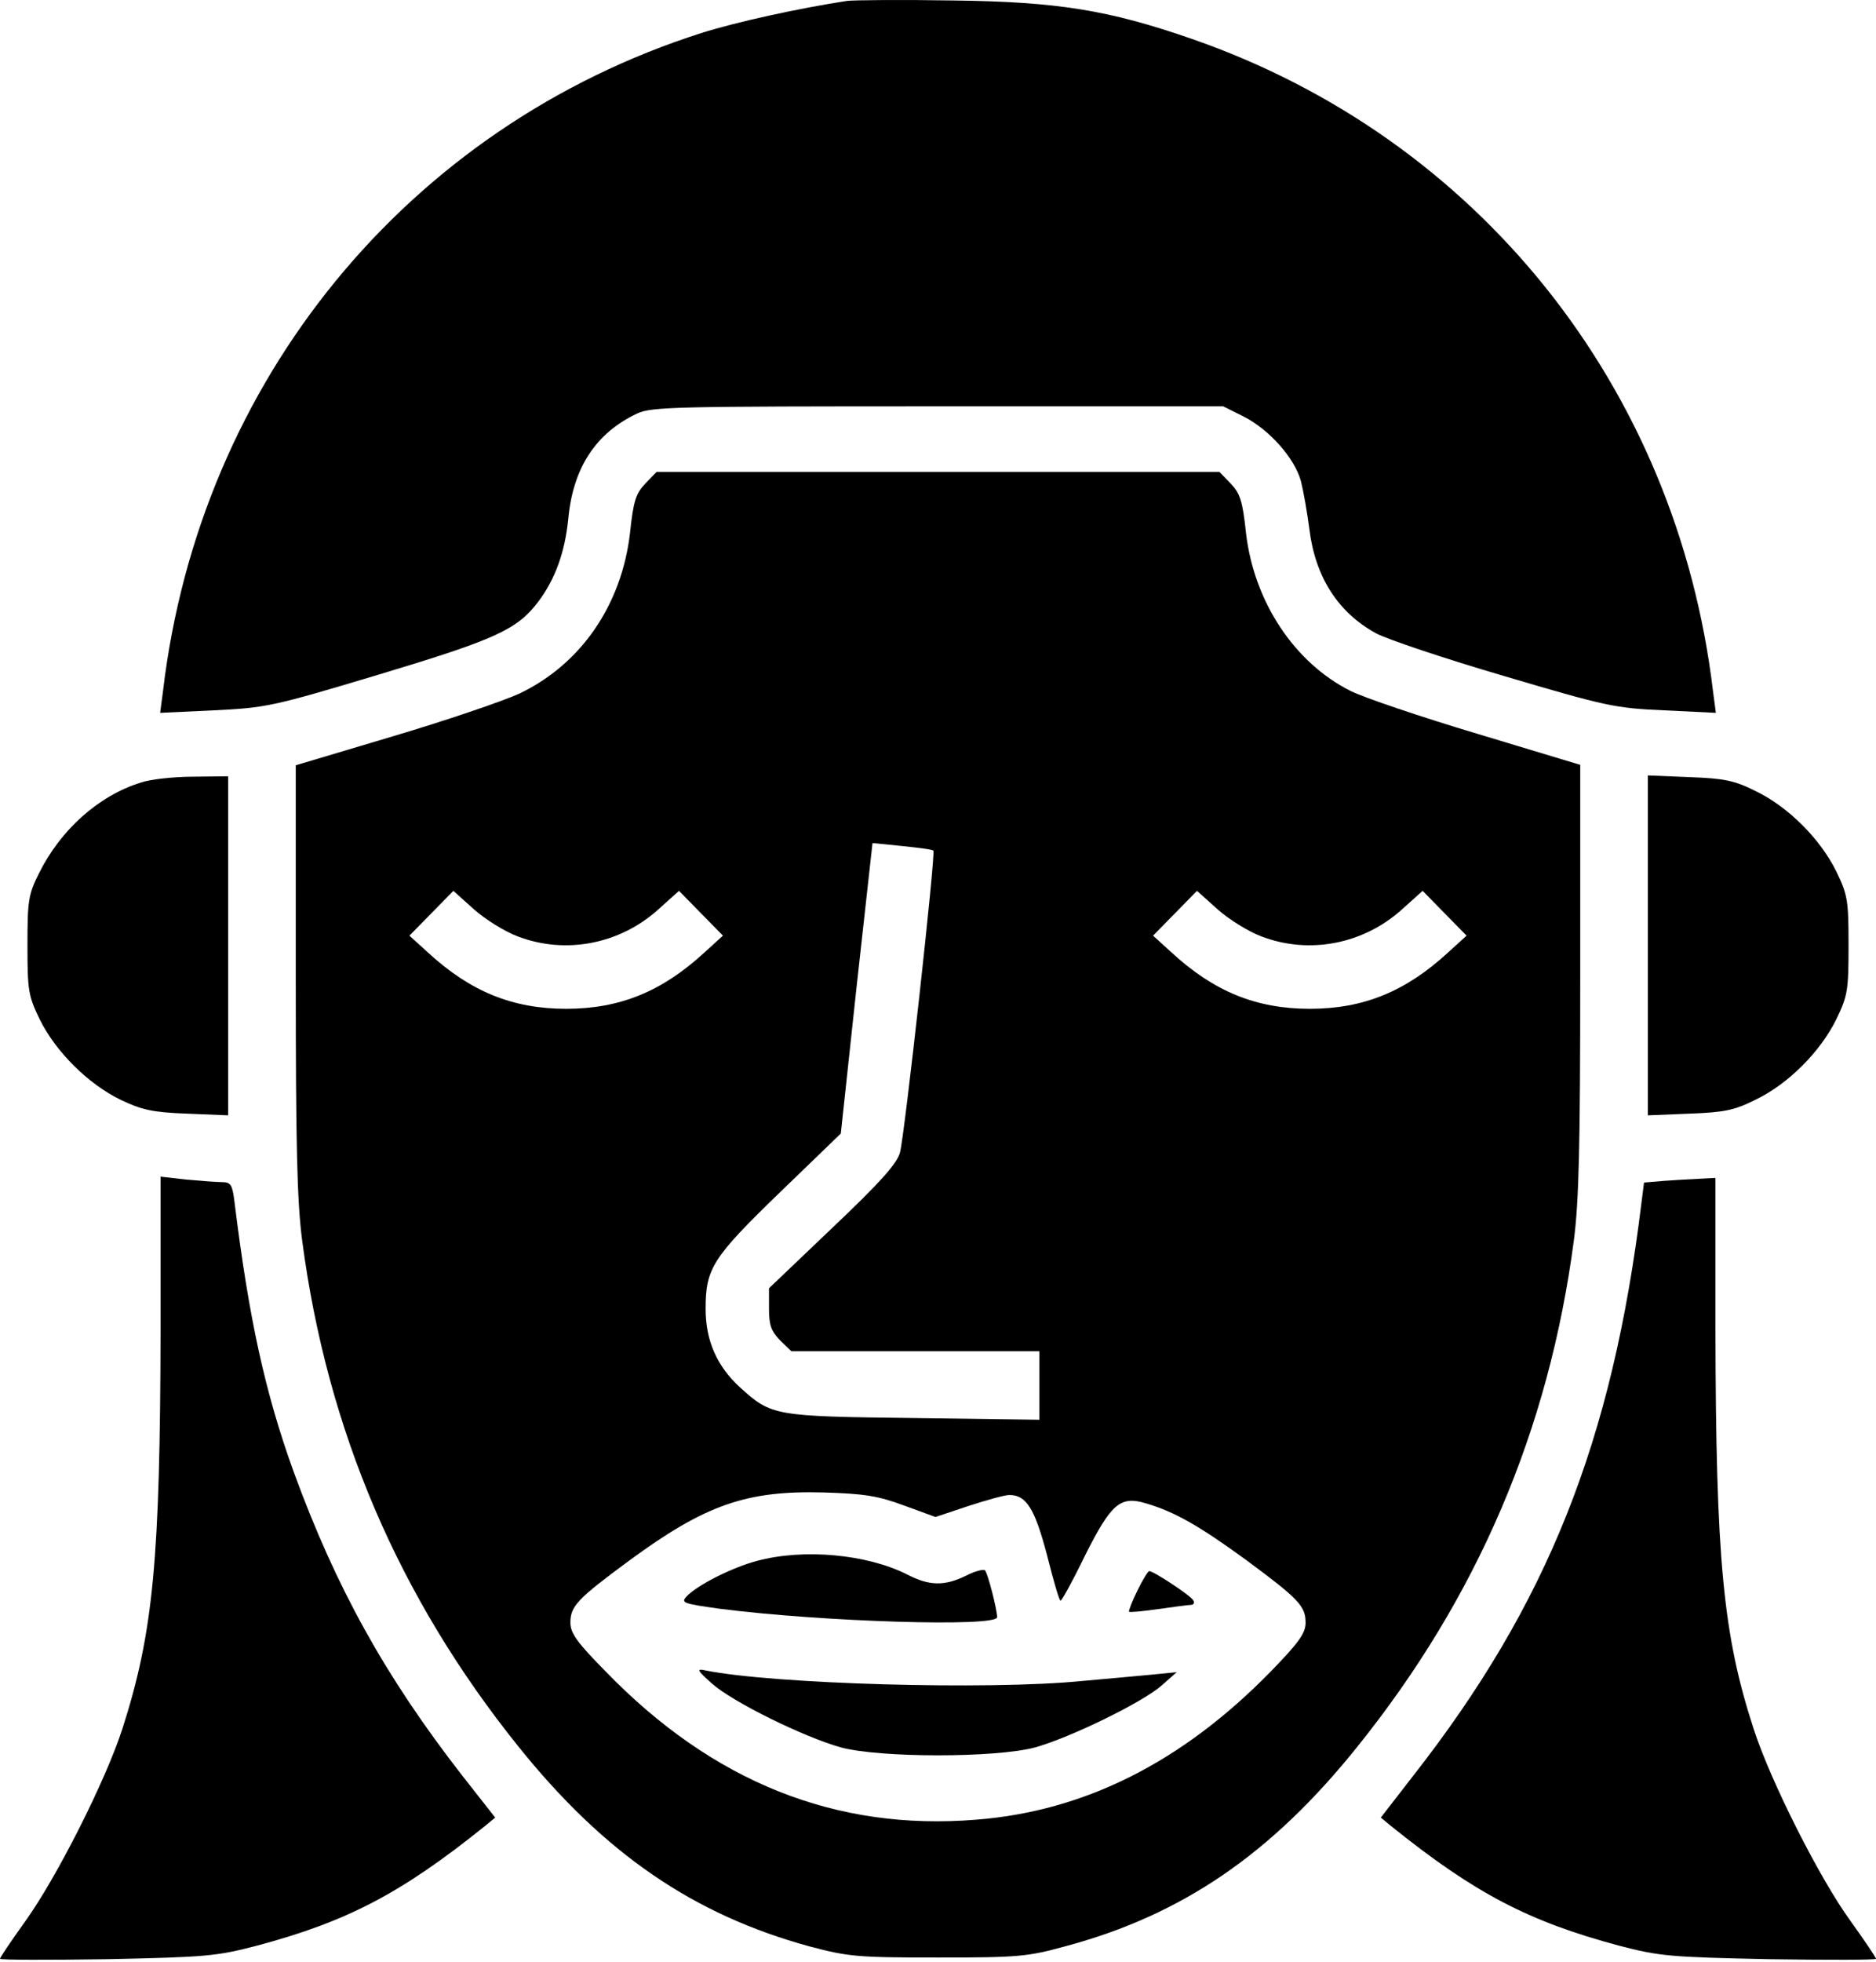 <svg width="444" height="464" viewBox="0 0 444 464" fill="none" xmlns="http://www.w3.org/2000/svg">
<path d="M200.5 0.209C189.3 1.909 174.2 5.209 166 7.809C96.5 30.009 47.3 90.009 38.6 163.309L37.9 168.609L50.7 168.009C63 167.409 64.5 167.109 89.8 159.509C117.4 151.209 122.4 148.909 127.4 142.309C131.4 137.009 133.7 130.609 134.5 122.709C135.6 110.709 141 102.409 150.8 97.809C154.2 96.209 159.8 96.109 222 96.109H289.5L294.3 98.509C300.3 101.509 306.4 108.309 307.9 113.809C308.5 116.209 309.4 121.309 309.9 125.209C311.3 136.509 316.7 144.909 325.7 149.809C328.3 151.209 342 155.809 356 159.909C380 167.009 382.2 167.509 393.8 168.009L406.1 168.609L405.4 163.309C396.8 91.509 349.8 32.709 282.1 9.209C262.5 2.409 250.4 0.409 225.5 0.109C213.4 -0.091 202.2 0.009 200.5 0.209Z" fill="black"/>
<path d="M152.7 114.41C150.5 116.71 149.9 118.51 149.1 126.11C147.1 143.21 137.4 157.21 122.8 164.11C118.8 165.91 105.3 170.51 92.8 174.21L70 181.01V231.21C70 270.81 70.3 284.01 71.5 293.31C77.4 338.31 94.4 377.91 122.7 413.11C143.1 438.51 164.2 452.91 191.7 460.41C200.8 462.81 202.9 463.01 222 463.01C241.1 463.01 243.2 462.81 252.3 460.31C279.8 452.91 300.9 438.51 321.2 413.21C349.6 377.91 366.6 338.31 372.5 293.31C373.7 284.01 374 270.81 374 231.21V180.91L349.8 173.61C336.4 169.61 322.8 165.01 319.6 163.41C306.3 156.71 296.8 142.31 294.9 126.11C294.1 118.51 293.5 116.71 291.3 114.41L288.6 111.61H222H155.4L152.7 114.41ZM220.9 201.21C221.5 201.71 214.1 268.61 213 272.61C212.3 275.21 208.4 279.61 197 290.41L182 304.71V309.51C182 313.41 182.5 314.81 184.6 317.01L187.3 319.61H216.6H246V327.71V335.81L216.3 335.41C183.3 335.01 182.6 334.91 175.2 328.21C169.7 323.21 167 317.11 167 309.61C167 300.01 168.6 297.51 184.5 282.11L199 268.11L202.7 233.71L206.5 199.41L213.5 200.11C217.3 200.51 220.7 200.91 220.9 201.21ZM122.6 221.51C133.9 225.81 146.7 223.31 155.8 215.11L160.7 210.71L165.9 216.01L171.1 221.31L166.7 225.31C156.7 234.51 146.7 238.61 134 238.61C121.3 238.61 111.3 234.51 101.3 225.31L96.9 221.31L102.1 216.01L107.3 210.71L112.2 215.11C114.9 217.51 119.6 220.41 122.6 221.51ZM298.6 221.51C309.9 225.81 322.7 223.31 331.8 215.11L336.7 210.71L341.9 216.01L347.1 221.31L342.7 225.31C332.7 234.51 322.7 238.61 310 238.61C297.3 238.61 287.3 234.51 277.3 225.31L272.9 221.31L278.1 216.01L283.3 210.71L288.2 215.11C290.9 217.51 295.6 220.41 298.6 221.51ZM214 356.11L221.4 358.81L229.2 356.21C233.5 354.81 237.8 353.61 238.9 353.61C242.9 353.61 244.9 356.81 247.8 367.81C249.3 373.81 250.7 378.61 251 378.61C251.3 378.61 253.9 373.91 256.7 368.11C263 355.61 265.1 353.71 271.3 355.61C278.1 357.61 284 361.01 295.1 369.11C307.4 378.21 309 379.91 309 383.81C309 386.31 307.4 388.51 300.8 395.31C279.9 416.71 256.8 428.41 231 430.41C197.8 433.11 168.7 421.51 143.3 395.31C136.6 388.51 135 386.31 135 383.81C135 379.91 136.6 378.21 148.8 369.21C166.9 355.91 176.6 352.51 195 353.01C204.6 353.31 207.8 353.81 214 356.11Z" fill="black"/>
<path d="M179.1 369.21C173.1 370.81 164.9 375.01 162.5 377.61C161.1 379.11 161.7 379.31 170.3 380.51C194.4 383.61 236 384.91 236 382.51C236 380.81 233.8 372.11 233.1 371.41C232.8 371.11 230.7 371.61 228.6 372.71C223.5 375.21 219.9 375.11 214.7 372.41C205.2 367.61 190.2 366.21 179.1 369.21Z" fill="black"/>
<path d="M269.2 376.21C267.9 378.81 267.1 381.01 267.2 381.21C267.4 381.41 270.5 381.11 274 380.61C277.6 380.11 281.1 379.61 281.8 379.61C282.5 379.61 282.8 379.11 282.4 378.51C281.7 377.31 273 371.61 272 371.61C271.7 371.61 270.4 373.71 269.2 376.21Z" fill="black"/>
<path d="M168.5 398.21C173.3 402.51 190.1 410.81 199 413.31C208.3 415.81 235.7 415.81 245 413.31C253.5 410.91 270.5 402.61 275 398.61L278.5 395.51L272.5 396.11C269.2 396.41 261.8 397.11 256 397.61C233.8 399.81 182.8 398.31 167 395.11C164.8 394.61 164.9 395.01 168.5 398.21Z" fill="black"/>
<path d="M33.3 185.11C23.3 188.21 14.3 196.31 9.2 206.61C6.7 211.61 6.5 213.11 6.5 223.61C6.5 234.31 6.7 235.51 9.4 241.11C13.2 248.81 20.9 256.41 28.5 260.11C33.5 262.51 36.1 263.11 44.3 263.41L54 263.81V223.71V183.61L45.8 183.71C41.2 183.71 35.6 184.31 33.3 185.11Z" fill="black"/>
<path d="M390 223.61V263.81L399.8 263.41C408.1 263.11 410.5 262.61 415.5 260.11C423.2 256.41 430.8 248.81 434.6 241.11C437.3 235.51 437.5 234.31 437.5 223.61C437.5 212.91 437.3 211.71 434.6 206.11C430.8 198.41 423.2 190.81 415.5 187.11C410.5 184.61 408.1 184.11 399.8 183.81L390 183.41V223.61Z" fill="black"/>
<path d="M38 314.209C37.9 369.009 36.3 386.009 29 408.809C25 421.209 13.4 444.109 6 454.409C2.7 459.009 0 463.009 0 463.309C0 463.609 11.4 463.609 25.3 463.409C48.8 462.909 51.2 462.709 60.8 460.209C82.1 454.509 94.9 447.909 114.9 431.809L117.2 429.909L109.5 420.109C91.2 396.609 79.5 375.509 69.5 348.109C62.7 329.309 58.9 311.809 55.5 284.309C55 280.209 54.6 279.609 52.6 279.609C51.3 279.609 47.5 279.309 44.1 279.009L38 278.309V314.209Z" fill="black"/>
<path d="M393.8 279.309L389.1 279.709L388.5 284.409C381.6 341.009 366.2 379.509 334.4 420.109L326.8 429.909L329.1 431.809C349.1 447.909 361.9 454.509 383.2 460.209C392.8 462.709 395.2 462.909 418.8 463.409C432.6 463.609 444 463.609 444 463.309C444 463.009 441.3 459.009 438 454.409C430.7 444.409 419.1 421.409 415.1 409.109C407.8 386.809 406.1 368.909 406 314.309V278.609L402.3 278.809C400.2 278.909 396.4 279.109 393.8 279.309Z" fill="black"/>
</svg>
